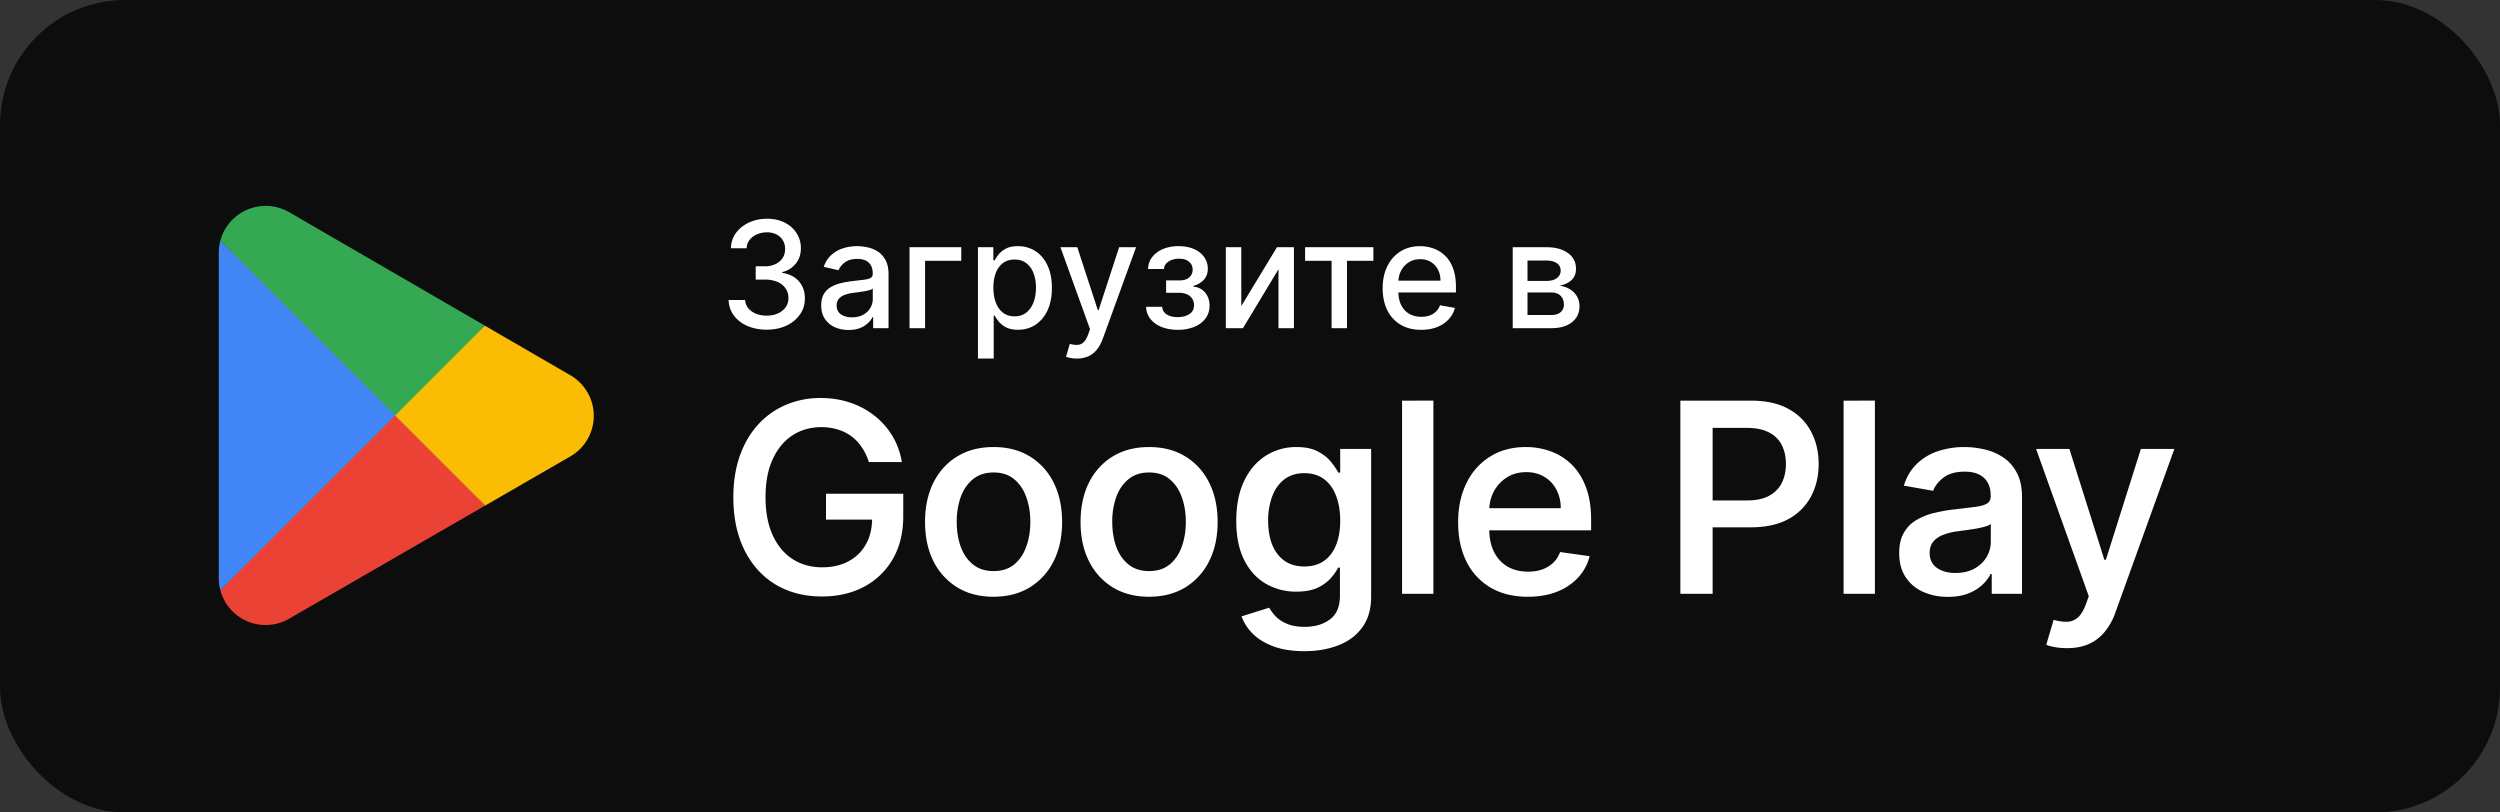 <svg xmlns="http://www.w3.org/2000/svg" width="160" height="52" fill="none"><rect width="100%" height="100%" fill="#333333" stroke="none"/><rect width="160" height="52" fill="#0D0D0D" rx="8"/><path fill="#EA4335" d="M25.205 25.987 14.102 37.77l.001.007a2.998 2.998 0 0 0 4.418 1.809l.036-.02 12.498-7.213z"/><path fill="#FBBC04" d="m36.438 23.98-.01-.007-5.396-3.128-6.079 5.41 6.1 6.099 5.367-3.097a3 3 0 0 0 .018-5.277"/><path fill="#4285F4" d="M14.102 15.405a3 3 0 0 0-.102.772V37q0 .401.102.77L25.587 26.29z"/><path fill="#34A853" d="m25.287 26.588 5.747-5.745-12.484-7.238a3.006 3.006 0 0 0-4.448 1.797v.003z"/><path fill="#fff" d="M132.295 41.482q-.43 0-.785-.067a2.6 2.6 0 0 1-.549-.15l.47-1.595q.489.135.87.121.38-.012.67-.26.29-.246.507-.814l.205-.556-3.374-9.43h2.131l2.239 7.094h.097l2.24-7.093h2.143l-3.767 10.45a4.1 4.1 0 0 1-.682 1.243 2.7 2.7 0 0 1-1.015.785q-.597.272-1.4.272M124.664 38.198a3.8 3.8 0 0 1-1.588-.32 2.6 2.6 0 0 1-1.117-.942q-.41-.628-.41-1.54 0-.784.296-1.297.295-.514.803-.816a4 4 0 0 1 1.134-.452 10 10 0 0 1 1.304-.23q.828-.096 1.335-.163.513-.066.748-.211.236-.145.236-.465v-.042q0-.73-.423-1.129-.422-.405-1.238-.405-.857 0-1.352.375-.489.369-.67.851l-1.877-.332q.265-.845.833-1.394a3.5 3.5 0 0 1 1.352-.81 5.3 5.3 0 0 1 1.696-.265q.61 0 1.256.145.652.144 1.195.5.55.35.888.979.344.622.344 1.588v6.181h-1.938v-1.267h-.072a2.6 2.6 0 0 1-.544.706 2.8 2.8 0 0 1-.899.543q-.543.212-1.292.212m.483-1.528q.706 0 1.213-.278.507-.283.779-.736a1.9 1.9 0 0 0 .272-.984v-1.141q-.103.09-.363.169a6 6 0 0 1-.579.133q-.326.054-.64.096l-.537.073a4 4 0 0 0-.912.223q-.404.15-.646.435-.235.278-.235.724 0 .635.465.96.464.327 1.183.326M119.994 25.64v12.364h-2.004V25.641zM107.543 38.004V25.641h4.528q1.43 0 2.39.53.96.526 1.443 1.444.489.918.489 2.077 0 1.164-.489 2.082a3.53 3.53 0 0 1-1.455 1.45q-.966.525-2.396.524h-3.055v-1.72h2.813q.876 0 1.419-.302.55-.302.809-.827.26-.531.259-1.207 0-.677-.259-1.196a1.8 1.8 0 0 0-.815-.815q-.55-.296-1.431-.296h-2.185v10.62zM97.782 38.192q-1.383 0-2.385-.586a3.94 3.94 0 0 1-1.54-1.66q-.537-1.075-.537-2.518 0-1.43.538-2.517a4.06 4.06 0 0 1 1.509-1.69q.977-.61 2.294-.61.82 0 1.57.272.754.265 1.34.833.585.561.923 1.448.338.882.338 2.12v.657h-7.491v-1.418h5.547a2.5 2.5 0 0 0-.277-1.183 2 2 0 0 0-.773-.821q-.495-.303-1.159-.302-.713 0-1.25.344a2.4 2.4 0 0 0-.827.9q-.29.555-.29 1.213v1.177q0 .863.308 1.479.315.61.87.936.561.32 1.316.32.495 0 .893-.14a2 2 0 0 0 .7-.422q.297-.283.447-.694l1.89.266a3.14 3.14 0 0 1-.737 1.37 3.7 3.7 0 0 1-1.358.906q-.815.32-1.86.32M91.737 25.64v12.364h-2.005V25.641zM83.474 41.675q-1.14 0-1.962-.302-.816-.301-1.328-.809a3 3 0 0 1-.725-1.117l1.769-.555q.145.265.41.55.267.282.719.476.453.2 1.147.2.978 0 1.612-.478.64-.47.64-1.527v-1.787h-.109a3.7 3.7 0 0 1-.483.682 2.6 2.6 0 0 1-.845.61q-.531.247-1.352.247a3.83 3.83 0 0 1-1.956-.507q-.87-.507-1.383-1.515-.507-1.014-.507-2.511t.507-2.554 1.383-1.612a3.6 3.6 0 0 1 1.968-.555q.84 0 1.364.284.531.277.84.664.306.38.47.688h.12v-1.515h1.98v9.447q0 1.19-.56 1.962-.562.78-1.528 1.154-.966.38-2.191.38m.006-5.421q.736 0 1.243-.35.514-.35.78-1.009.27-.658.27-1.575 0-.906-.265-1.588-.259-.688-.773-1.069-.513-.38-1.255-.38-.767 0-1.286.399-.513.397-.773 1.086a4.4 4.4 0 0 0-.26 1.552q0 .88.26 1.54.266.657.779 1.025.52.369 1.28.369M73.54 38.192q-1.335 0-2.32-.598a4.1 4.1 0 0 1-1.526-1.678q-.538-1.075-.538-2.506 0-1.443.537-2.523.544-1.08 1.528-1.678t2.318-.598 2.318.598a4.04 4.04 0 0 1 1.528 1.678q.543 1.08.543 2.523 0 1.431-.543 2.506a4.1 4.1 0 0 1-1.528 1.678q-.984.597-2.318.597m.005-1.642q.797 0 1.316-.423.52-.429.773-1.141.26-.718.26-1.582 0-.87-.26-1.588-.255-.717-.773-1.146-.52-.43-1.316-.43-.797 0-1.322.43-.525.428-.785 1.146a4.7 4.7 0 0 0-.253 1.588q0 .864.253 1.582.26.712.785 1.14.525.424 1.322.424M63.586 38.192q-1.334 0-2.318-.598a4.1 4.1 0 0 1-1.528-1.678q-.537-1.075-.537-2.506 0-1.443.537-2.523.544-1.08 1.528-1.678.983-.598 2.318-.598t2.318.598a4.04 4.04 0 0 1 1.528 1.678q.543 1.08.543 2.523 0 1.431-.543 2.506a4.1 4.1 0 0 1-1.528 1.678q-.984.597-2.318.597m.006-1.642q.797 0 1.316-.423.52-.429.773-1.141.26-.718.26-1.582 0-.87-.26-1.588-.255-.717-.773-1.146-.52-.43-1.316-.43-.797 0-1.322.43-.525.428-.785 1.146a4.7 4.7 0 0 0-.254 1.588q0 .864.254 1.582.26.712.785 1.14.524.424 1.322.424M55.605 29.57a3.5 3.5 0 0 0-.441-.929 2.76 2.76 0 0 0-1.534-1.147 3.5 3.5 0 0 0-1.074-.157q-1.02 0-1.83.52-.802.518-1.267 1.52-.465.997-.465 2.44 0 1.442.465 2.45.465 1.003 1.28 1.522t1.877.519q.973 0 1.69-.386.72-.387 1.111-1.087.399-.706.399-1.666l.495.084h-3.447V31.6h4.944v1.449q0 1.575-.67 2.729a4.57 4.57 0 0 1-1.841 1.775q-1.172.621-2.687.621-1.696 0-2.976-.766-1.274-.773-1.986-2.198-.713-1.425-.713-3.38 0-1.485.417-2.663t1.171-1.998a5.1 5.1 0 0 1 1.781-1.262 5.6 5.6 0 0 1 2.228-.434q1.014 0 1.89.301a5 5 0 0 1 1.563.846q.688.543 1.135 1.292.447.748.598 1.66zM96.813 21.004v-5.182h2.148q.878 0 1.39.374.513.372.513 1.009 0 .456-.29.722-.29.267-.77.357.349.04.638.21.29.165.466.445.179.28.179.668 0 .411-.213.729-.212.313-.617.492-.402.175-.968.175zm.947-.844h1.529q.374 0 .587-.179a.6.6 0 0 0 .212-.486q0-.36-.212-.566-.213-.21-.587-.21H97.76zm0-2.18h1.212q.283 0 .485-.08a.7.7 0 0 0 .314-.23.6.6 0 0 0 .111-.357q0-.3-.246-.47-.246-.167-.674-.168H97.76zM90.956 21.108q-.765 0-1.319-.327a2.2 2.2 0 0 1-.85-.928q-.297-.6-.297-1.407 0-.795.297-1.403.3-.607.837-.948.54-.34 1.261-.34.44 0 .85.144.412.146.74.456.327.31.516.806.189.493.189 1.198v.357h-4.12v-.755h3.131q0-.398-.162-.705a1.2 1.2 0 0 0-.455-.49 1.27 1.27 0 0 0-.682-.178q-.424 0-.742.209-.314.206-.486.54-.168.33-.168.718v.59q0 .52.182.884.185.365.516.557.33.189.772.189.288 0 .523-.081.237-.085.408-.25.172-.165.264-.408l.954.172a1.7 1.7 0 0 1-.411.739q-.294.314-.739.49-.442.171-1.009.171M83.525 16.692v-.87h4.372v.87h-1.69v4.311h-.985v-4.31zM79.442 19.59l2.284-3.768h1.086v5.182h-.989v-3.772l-2.273 3.771h-1.097v-5.181h.989zM73.35 19.634h1.032q.02.316.287.49.27.171.698.171.435 0 .742-.185.307-.189.307-.584a.7.7 0 0 0-.118-.412.75.75 0 0 0-.327-.276 1.2 1.2 0 0 0-.496-.098h-.843v-.793h.843q.43 0 .64-.196a.64.64 0 0 0 .214-.489.63.63 0 0 0-.23-.51q-.225-.195-.63-.195-.412 0-.686.186-.273.182-.286.472h-1.02q.011-.435.264-.762.256-.33.688-.513.435-.186.989-.186.576 0 .998.186.422.185.651.513.234.327.233.752 0 .429-.256.702-.254.27-.662.388v.054q.3.02.533.182t.365.428.131.604q0 .475-.263.823-.26.347-.722.537a2.8 2.8 0 0 1-1.049.185q-.573 0-1.029-.179a1.73 1.73 0 0 1-.718-.512 1.3 1.3 0 0 1-.28-.783M68.913 22.947a2.1 2.1 0 0 1-.688-.112l.243-.826q.276.074.492.064a.6.6 0 0 0 .381-.162q.17-.152.297-.496l.125-.344-1.896-5.25h1.08l1.312 4.022h.054l1.312-4.021h1.083l-2.135 5.873q-.15.405-.378.685-.23.283-.547.425a1.8 1.8 0 0 1-.735.142M62.588 22.947v-7.125h.985v.84h.084a3 3 0 0 1 .253-.375q.166-.212.46-.37.292-.163.775-.163.627 0 1.12.317t.773.915q.283.597.283 1.437t-.28 1.44a2.2 2.2 0 0 1-.77.921q-.488.32-1.116.32-.472 0-.772-.158a1.5 1.5 0 0 1-.466-.37 3 3 0 0 1-.26-.379h-.06v2.75zm.988-4.534q0 .546.159.958.158.411.459.644.3.23.735.23.452 0 .756-.24.303-.243.459-.658.158-.415.158-.934 0-.514-.155-.921a1.4 1.4 0 0 0-.459-.645q-.303-.236-.759-.236-.439 0-.742.226-.3.226-.456.631-.155.405-.155.945M61.522 15.822v.87h-2.318v4.311h-.995v-5.181zM54.31 21.118q-.493 0-.891-.182a1.5 1.5 0 0 1-.631-.536q-.23-.351-.23-.86 0-.44.17-.723.168-.283.455-.448.285-.166.64-.25t.723-.128l.755-.088q.29-.037.422-.118t.132-.263v-.024q0-.442-.25-.684-.247-.243-.735-.243-.51 0-.803.226a1.2 1.2 0 0 0-.402.496l-.948-.216q.17-.473.493-.763.327-.293.752-.425.425-.135.894-.135.31 0 .658.075.351.07.654.263.308.192.503.55.196.354.196.92v3.442h-.985v-.709h-.04q-.099.195-.294.385a1.6 1.6 0 0 1-.503.313q-.307.126-.736.125m.219-.81q.418 0 .715-.165.3-.165.455-.431a1.1 1.1 0 0 0 .159-.577v-.668a.5.5 0 0 1-.21.1q-.15.045-.347.078l-.38.058q-.187.023-.311.04a2.5 2.5 0 0 0-.537.125.9.9 0 0 0-.384.253.63.63 0 0 0-.142.432q0 .374.277.567.277.189.705.189M49.07 21.098q-.694 0-1.242-.24a2.1 2.1 0 0 1-.86-.664 1.76 1.76 0 0 1-.337-.992h1.06a.9.9 0 0 0 .205.533q.189.223.492.344.305.122.675.122.408 0 .722-.142a1.2 1.2 0 0 0 .496-.395q.18-.255.179-.59 0-.348-.179-.61a1.17 1.17 0 0 0-.516-.42 2 2 0 0 0-.816-.15h-.584v-.851h.584q.384 0 .674-.138.294-.139.459-.385.165-.248.165-.584 0-.32-.145-.556a.98.98 0 0 0-.405-.375 1.3 1.3 0 0 0-.614-.135q-.337 0-.63.125-.29.121-.473.351a.9.9 0 0 0-.195.543h-1.01q.018-.56.331-.985.317-.425.837-.665T49.097 14q.664 0 1.147.26.486.255.749.685.267.428.263.938.003.58-.324.985a1.57 1.57 0 0 1-.864.543v.054q.69.105 1.067.546.381.442.377 1.097.004.57-.317 1.022-.317.451-.867.712-.55.256-1.258.256"/></svg>